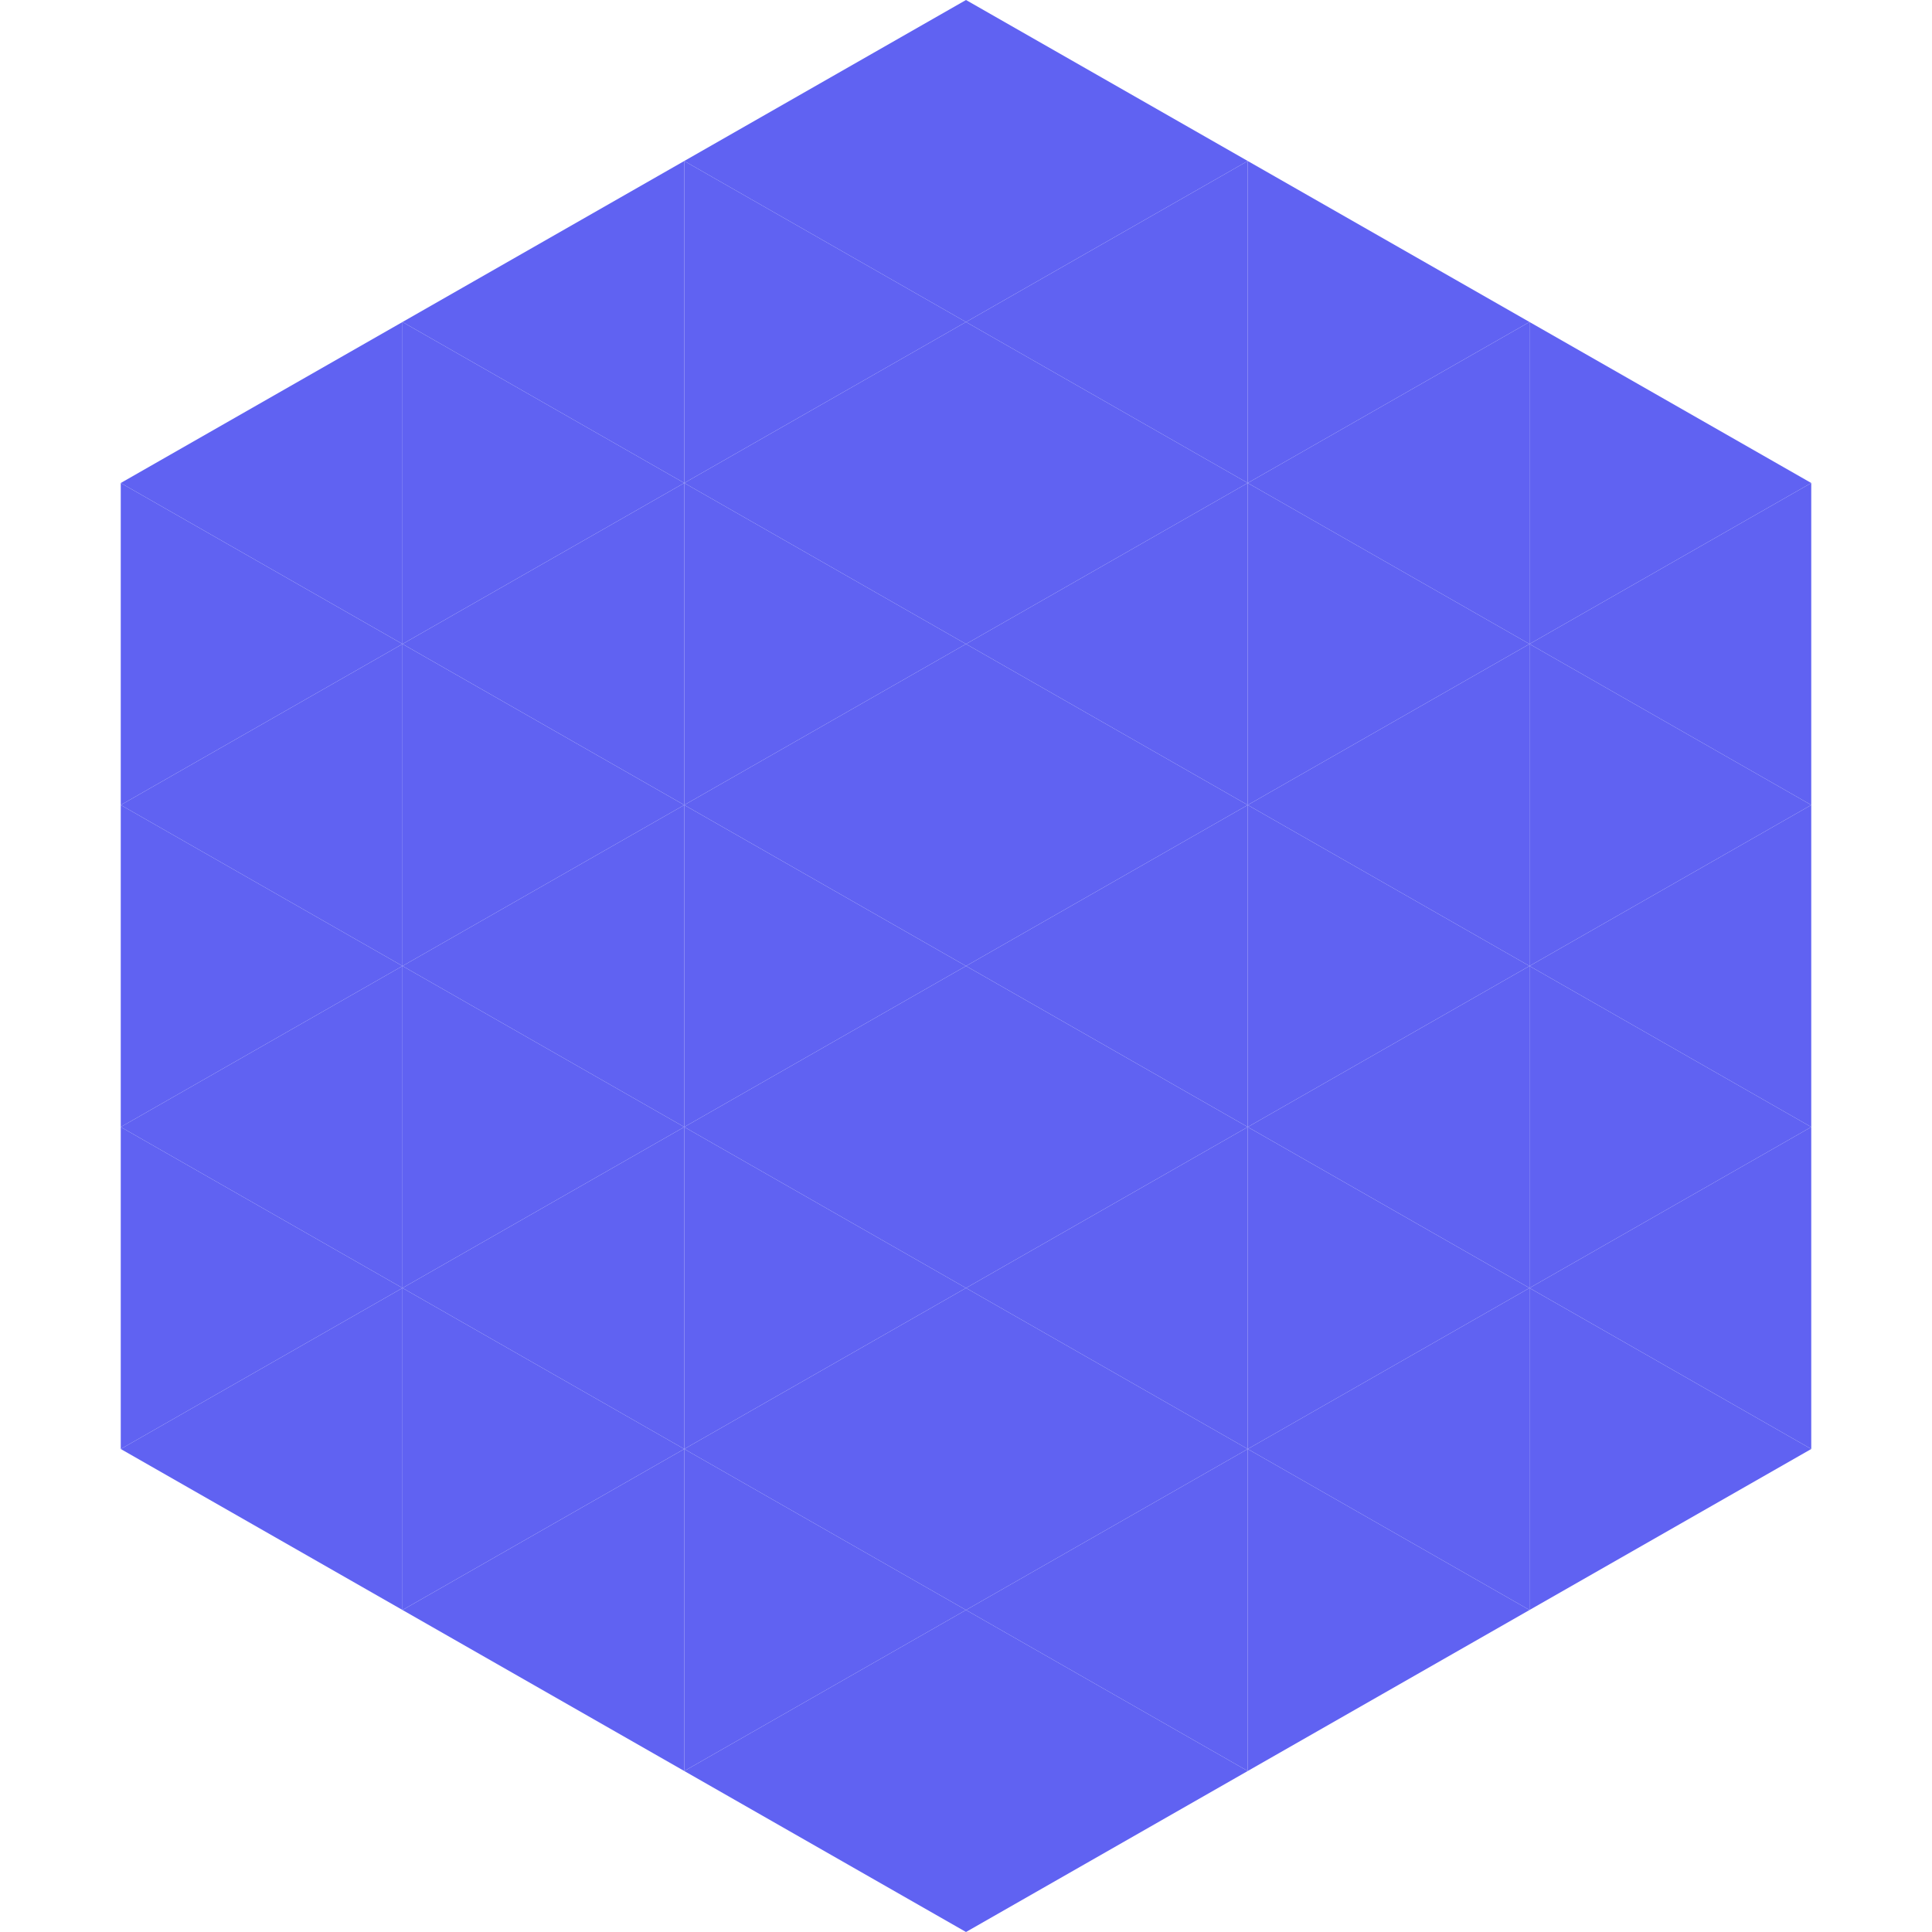 <?xml version="1.0"?>
<!-- Generated by SVGo -->
<svg width="240" height="240"
     xmlns="http://www.w3.org/2000/svg"
     xmlns:xlink="http://www.w3.org/1999/xlink">
<polygon points="50,40 15,60 50,80" style="fill:rgb(96,98,242)" />
<polygon points="190,40 225,60 190,80" style="fill:rgb(96,98,242)" />
<polygon points="15,60 50,80 15,100" style="fill:rgb(96,98,242)" />
<polygon points="225,60 190,80 225,100" style="fill:rgb(96,98,242)" />
<polygon points="50,80 15,100 50,120" style="fill:rgb(96,98,242)" />
<polygon points="190,80 225,100 190,120" style="fill:rgb(96,98,242)" />
<polygon points="15,100 50,120 15,140" style="fill:rgb(96,98,242)" />
<polygon points="225,100 190,120 225,140" style="fill:rgb(96,98,242)" />
<polygon points="50,120 15,140 50,160" style="fill:rgb(96,98,242)" />
<polygon points="190,120 225,140 190,160" style="fill:rgb(96,98,242)" />
<polygon points="15,140 50,160 15,180" style="fill:rgb(96,98,242)" />
<polygon points="225,140 190,160 225,180" style="fill:rgb(96,98,242)" />
<polygon points="50,160 15,180 50,200" style="fill:rgb(96,98,242)" />
<polygon points="190,160 225,180 190,200" style="fill:rgb(96,98,242)" />
<polygon points="15,180 50,200 15,220" style="fill:rgb(255,255,255); fill-opacity:0" />
<polygon points="225,180 190,200 225,220" style="fill:rgb(255,255,255); fill-opacity:0" />
<polygon points="50,0 85,20 50,40" style="fill:rgb(255,255,255); fill-opacity:0" />
<polygon points="190,0 155,20 190,40" style="fill:rgb(255,255,255); fill-opacity:0" />
<polygon points="85,20 50,40 85,60" style="fill:rgb(96,98,242)" />
<polygon points="155,20 190,40 155,60" style="fill:rgb(96,98,242)" />
<polygon points="50,40 85,60 50,80" style="fill:rgb(96,98,242)" />
<polygon points="190,40 155,60 190,80" style="fill:rgb(96,98,242)" />
<polygon points="85,60 50,80 85,100" style="fill:rgb(96,98,242)" />
<polygon points="155,60 190,80 155,100" style="fill:rgb(96,98,242)" />
<polygon points="50,80 85,100 50,120" style="fill:rgb(96,98,242)" />
<polygon points="190,80 155,100 190,120" style="fill:rgb(96,98,242)" />
<polygon points="85,100 50,120 85,140" style="fill:rgb(96,98,242)" />
<polygon points="155,100 190,120 155,140" style="fill:rgb(96,98,242)" />
<polygon points="50,120 85,140 50,160" style="fill:rgb(96,98,242)" />
<polygon points="190,120 155,140 190,160" style="fill:rgb(96,98,242)" />
<polygon points="85,140 50,160 85,180" style="fill:rgb(96,98,242)" />
<polygon points="155,140 190,160 155,180" style="fill:rgb(96,98,242)" />
<polygon points="50,160 85,180 50,200" style="fill:rgb(96,98,242)" />
<polygon points="190,160 155,180 190,200" style="fill:rgb(96,98,242)" />
<polygon points="85,180 50,200 85,220" style="fill:rgb(96,98,242)" />
<polygon points="155,180 190,200 155,220" style="fill:rgb(96,98,242)" />
<polygon points="120,0 85,20 120,40" style="fill:rgb(96,98,242)" />
<polygon points="120,0 155,20 120,40" style="fill:rgb(96,98,242)" />
<polygon points="85,20 120,40 85,60" style="fill:rgb(96,98,242)" />
<polygon points="155,20 120,40 155,60" style="fill:rgb(96,98,242)" />
<polygon points="120,40 85,60 120,80" style="fill:rgb(96,98,242)" />
<polygon points="120,40 155,60 120,80" style="fill:rgb(96,98,242)" />
<polygon points="85,60 120,80 85,100" style="fill:rgb(96,98,242)" />
<polygon points="155,60 120,80 155,100" style="fill:rgb(96,98,242)" />
<polygon points="120,80 85,100 120,120" style="fill:rgb(96,98,242)" />
<polygon points="120,80 155,100 120,120" style="fill:rgb(96,98,242)" />
<polygon points="85,100 120,120 85,140" style="fill:rgb(96,98,242)" />
<polygon points="155,100 120,120 155,140" style="fill:rgb(96,98,242)" />
<polygon points="120,120 85,140 120,160" style="fill:rgb(96,98,242)" />
<polygon points="120,120 155,140 120,160" style="fill:rgb(96,98,242)" />
<polygon points="85,140 120,160 85,180" style="fill:rgb(96,98,242)" />
<polygon points="155,140 120,160 155,180" style="fill:rgb(96,98,242)" />
<polygon points="120,160 85,180 120,200" style="fill:rgb(96,98,242)" />
<polygon points="120,160 155,180 120,200" style="fill:rgb(96,98,242)" />
<polygon points="85,180 120,200 85,220" style="fill:rgb(96,98,242)" />
<polygon points="155,180 120,200 155,220" style="fill:rgb(96,98,242)" />
<polygon points="120,200 85,220 120,240" style="fill:rgb(96,98,242)" />
<polygon points="120,200 155,220 120,240" style="fill:rgb(96,98,242)" />
<polygon points="85,220 120,240 85,260" style="fill:rgb(255,255,255); fill-opacity:0" />
<polygon points="155,220 120,240 155,260" style="fill:rgb(255,255,255); fill-opacity:0" />
</svg>
